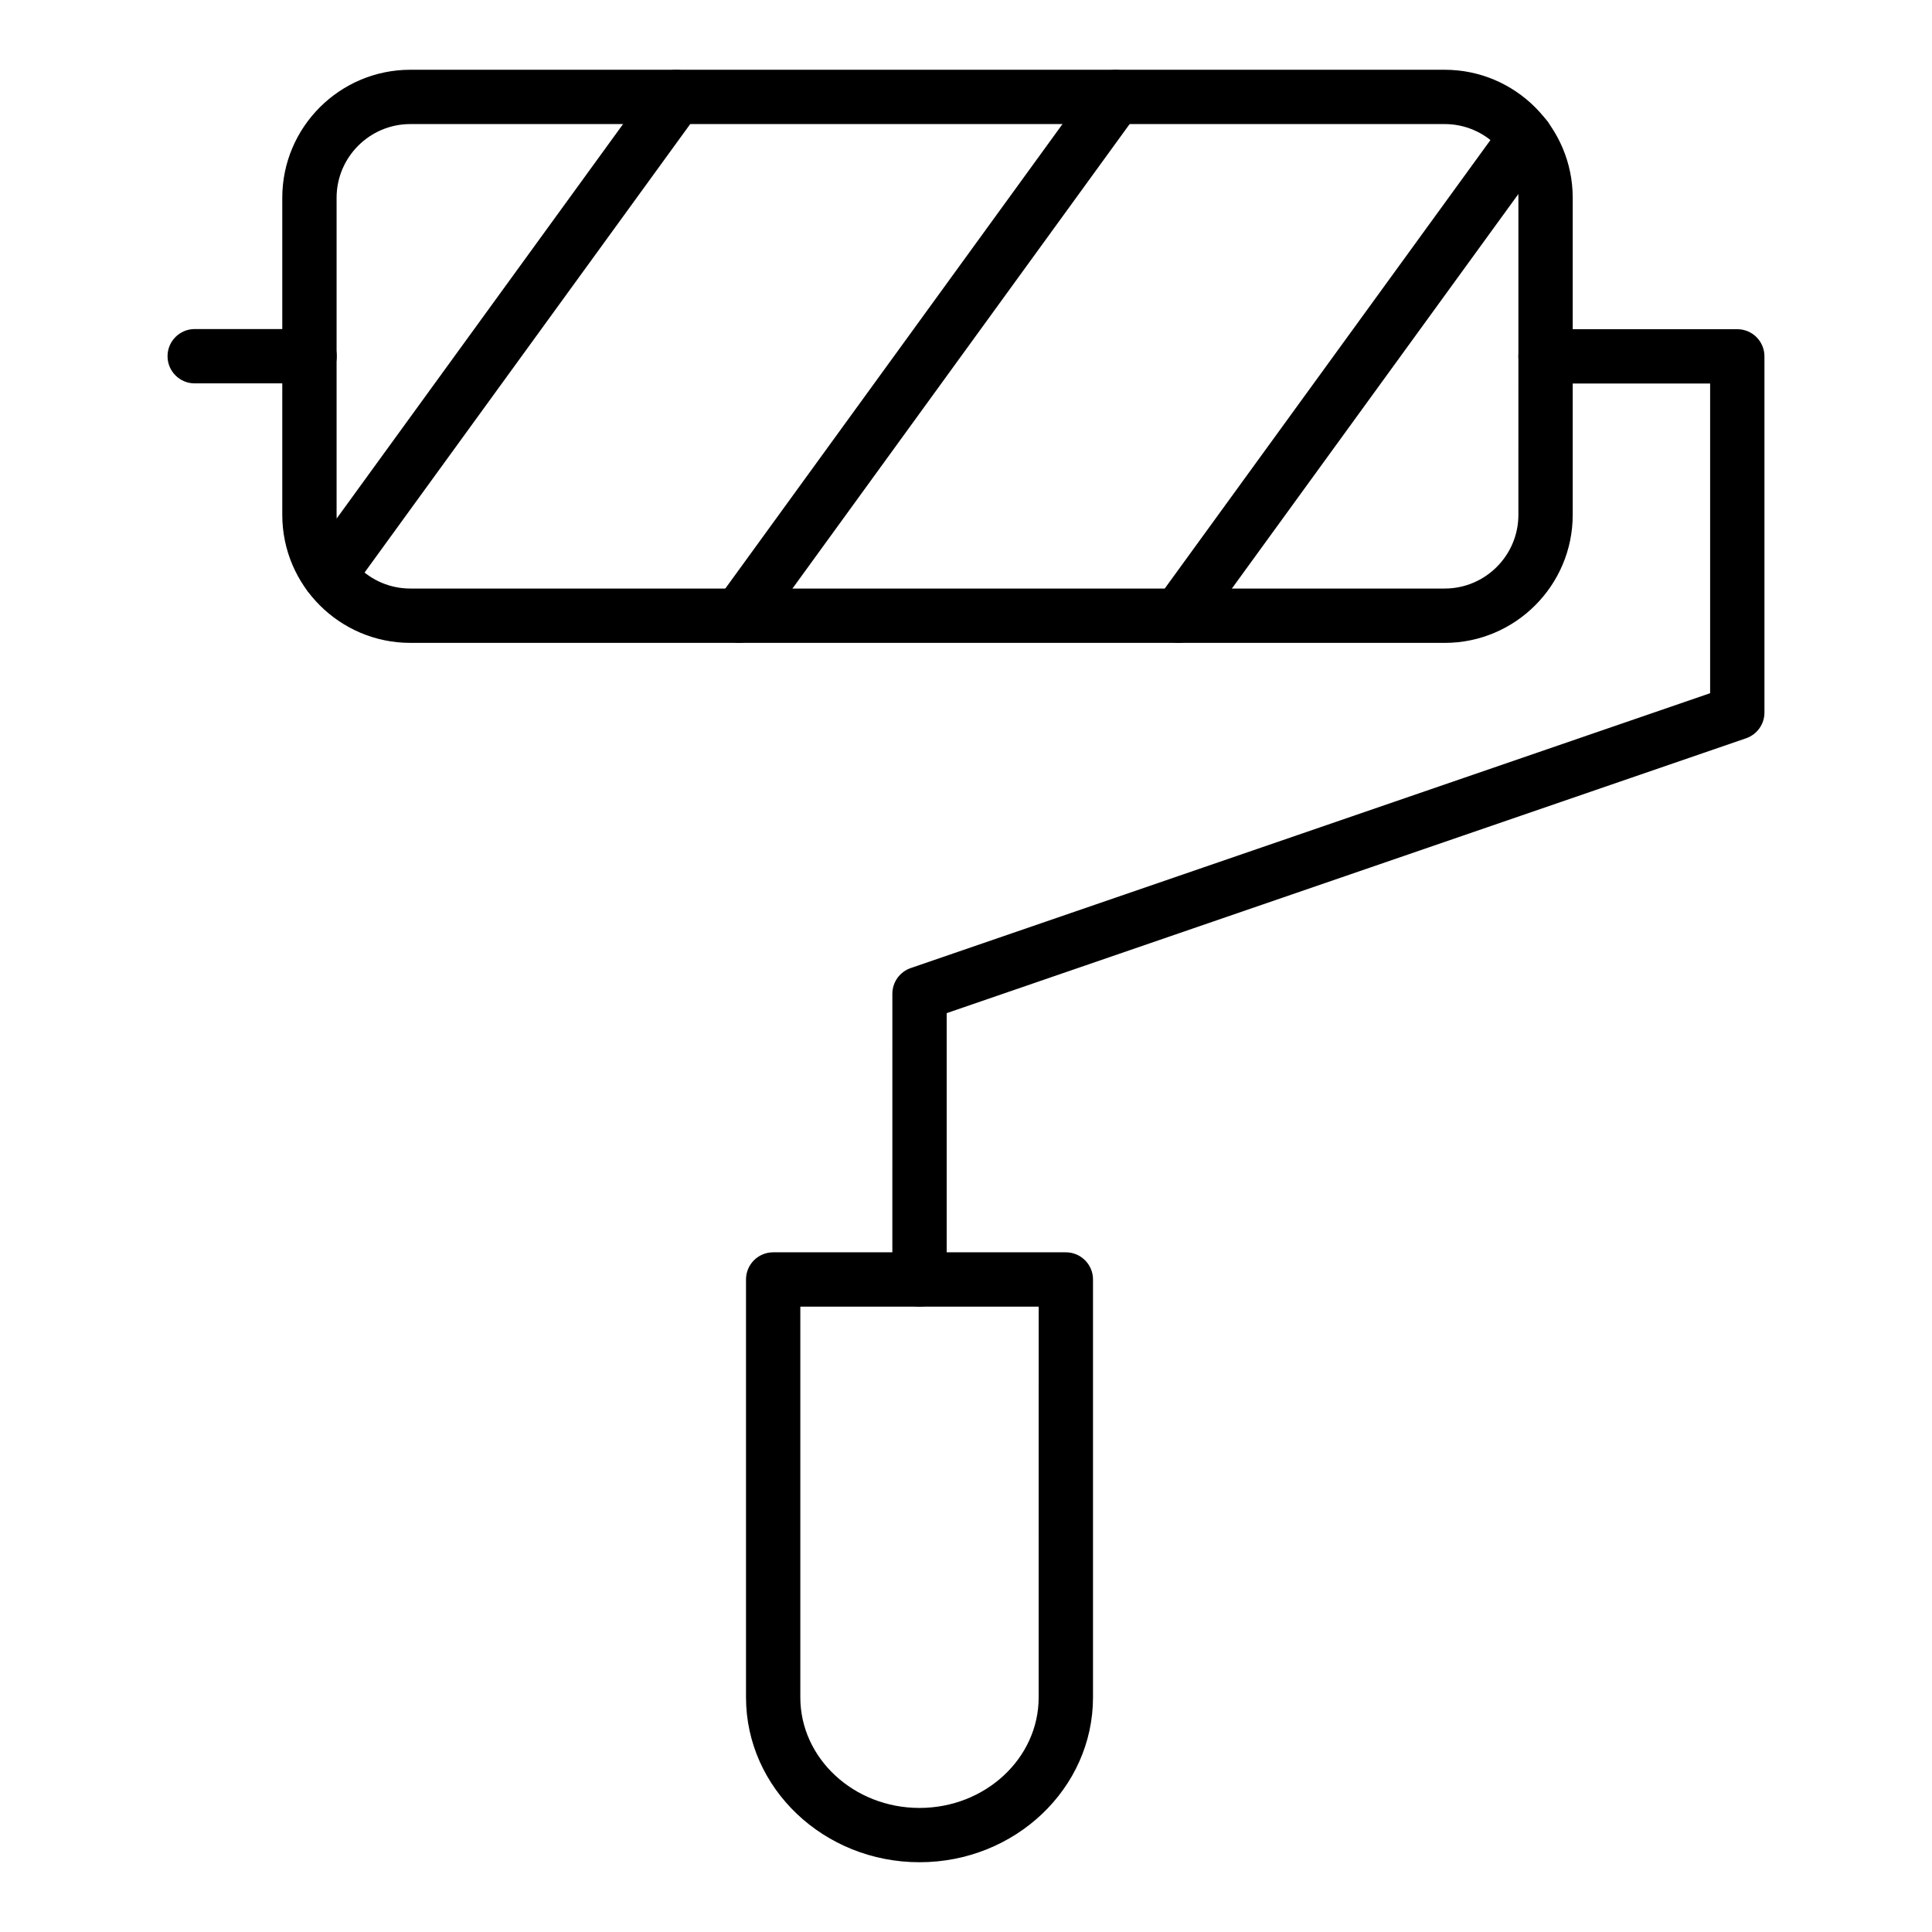 <?xml version="1.0" encoding="UTF-8"?>
<!-- Uploaded to: ICON Repo, www.iconrepo.com, Generator: ICON Repo Mixer Tools -->
<svg fill="#000000" width="800px" height="800px" version="1.1" viewBox="144 144 512 512" xmlns="http://www.w3.org/2000/svg">
 <g>
  <path d="m526.86 314.37h-274.12c-18.711 0-33.934-15.219-33.934-33.93v-84.023c0-18.711 15.223-33.93 33.934-33.93h274.11c18.711 0 33.934 15.219 33.934 33.93v84.02c0.004 18.711-15.223 33.934-33.93 33.934zm-274.12-137.49c-10.773 0-19.539 8.766-19.539 19.535v84.02c0 10.77 8.766 19.535 19.539 19.535h274.11c10.773 0 19.539-8.766 19.539-19.535l0.004-84.02c0-10.77-8.766-19.535-19.539-19.535z"/>
  <path d="m226.04 245.6h-30.441c-3.977 0-7.199-3.223-7.199-7.199 0-3.977 3.219-7.199 7.199-7.199h30.441c3.977 0 7.199 3.223 7.199 7.199-0.004 3.977-3.223 7.199-7.199 7.199z"/>
  <path d="m387.68 637.51c-25.352 0-45.98-19.602-45.98-43.695v-110.74c0-3.977 3.219-7.199 7.199-7.199h77.559c3.977 0 7.199 3.223 7.199 7.199v110.74c0 24.094-20.625 43.695-45.977 43.695zm-31.586-147.24v103.55c0 16.16 14.168 29.301 31.586 29.301 17.41 0 31.578-13.145 31.578-29.301l0.004-103.55z"/>
  <path d="m456.33 314.36c-1.461 0-2.945-0.445-4.223-1.375-3.211-2.336-3.93-6.836-1.594-10.051l91.996-126.68c2.34-3.215 6.816-3.941 10.059-1.594 3.211 2.336 3.93 6.836 1.594 10.051l-91.996 126.68c-1.414 1.938-3.606 2.969-5.836 2.969z"/>
  <path d="m339.88 314.36c-1.461 0-2.945-0.445-4.223-1.375-3.211-2.332-3.93-6.836-1.594-10.051l99.781-137.45c2.332-3.211 6.824-3.941 10.059-1.594 3.211 2.332 3.93 6.836 1.594 10.051l-99.781 137.45c-1.414 1.938-3.606 2.969-5.836 2.969z"/>
  <path d="m231.28 303.52c-1.461 0-2.945-0.445-4.223-1.375-3.211-2.332-3.93-6.836-1.594-10.051l91.93-126.61c2.34-3.211 6.824-3.941 10.059-1.594 3.211 2.332 3.93 6.836 1.594 10.051l-91.934 126.61c-1.41 1.941-3.606 2.969-5.832 2.969z"/>
  <path d="m387.68 490.27c-3.977 0-7.199-3.223-7.199-7.199l0.004-75.711c0-3.07 1.953-5.805 4.856-6.809l211.86-72.844v-82.07h-43.613c-3.977 0-7.199-3.223-7.199-7.199 0-3.977 3.219-7.199 7.199-7.199h50.809c3.977 0 7.199 3.223 7.199 7.199v94.402c0 3.07-1.953 5.805-4.856 6.809l-211.86 72.844v70.582c0 3.973-3.219 7.195-7.199 7.195z"/>
 </g>
</svg>
